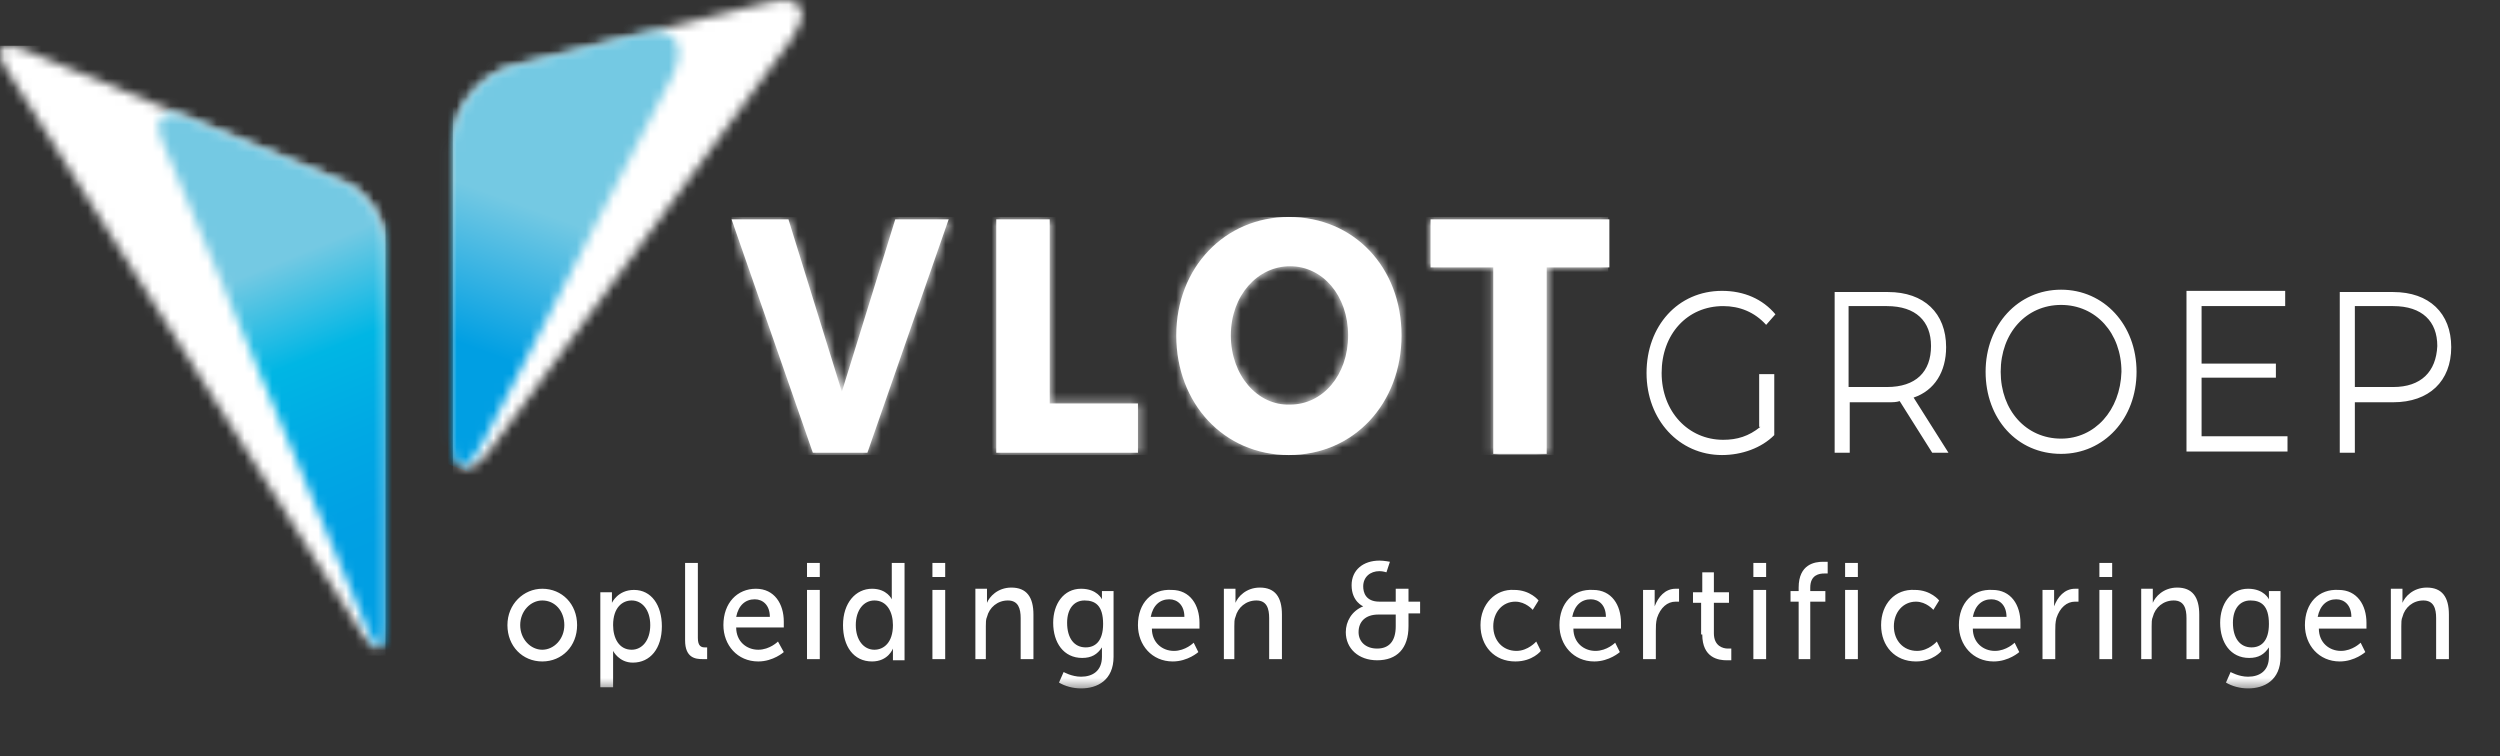 <svg width="271" height="82" viewBox="0 0 271 82" fill="none" xmlns="http://www.w3.org/2000/svg">
<rect x="0" y="0" width="271" height="82" fill="#333333" stroke="none"/>
<g clip-path="url(#clip0_455_461)">
<path d="M259.42 41.953H255.266V33.181H259.42C262.567 33.181 264.203 34.834 264.203 37.504C264.077 40.301 262.441 41.953 259.42 41.953ZM259.42 31.656H253.63V49.073H255.266V43.606H259.42C263.322 43.606 265.713 41.318 265.713 37.631C265.713 33.944 263.322 31.656 259.42 31.656ZM238.651 47.42V40.937H246.707V39.411H238.651V33.181H247.714V31.529H237.015V48.946H247.966V47.293H238.651V47.42ZM223.421 47.547C219.645 47.547 216.875 44.496 216.875 40.301C216.875 36.105 219.645 33.054 223.421 33.054C227.197 33.054 229.966 36.105 229.966 40.301C229.84 44.496 227.071 47.547 223.421 47.547ZM223.421 49.2C228.078 49.2 231.602 45.386 231.602 40.301C231.602 35.216 228.078 31.402 223.421 31.402C218.764 31.402 215.239 35.216 215.239 40.301C215.239 45.386 218.638 49.2 223.421 49.2ZM204.54 41.953H200.386V33.181H204.54C207.687 33.181 209.323 34.834 209.323 37.504C209.323 40.301 207.687 41.953 204.54 41.953ZM211.211 49.073L207.435 43.098C209.701 42.335 210.96 40.301 210.96 37.631C210.96 33.944 208.568 31.656 204.666 31.656H198.876V49.073H200.512V43.606H204.666C205.169 43.606 205.547 43.606 205.925 43.479L209.449 49.073H211.211ZM190.82 46.276C189.562 47.293 188.303 47.675 186.792 47.675C183.016 47.675 180.121 44.623 180.121 40.428C180.121 36.233 182.89 33.181 186.792 33.181C188.555 33.181 190.191 33.817 191.45 35.216L192.457 34.071C191.072 32.419 189.058 31.529 186.666 31.529C181.883 31.529 178.485 35.343 178.485 40.428C178.485 45.513 182.009 49.327 186.666 49.327C188.806 49.327 190.946 48.564 192.331 47.166V40.555H190.694V46.276H190.82Z" fill="white"/>
<path d="M97.047 23.774L91.257 42.462L85.466 23.774H79.299L88.11 49.073H94.026L102.837 23.774H97.047ZM107.997 23.774V49.073H123.354V43.733H113.787V23.774H107.997ZM155.073 23.774V28.986H161.87V49.2H167.66V28.986H174.457V23.774H155.073ZM133.423 36.36C133.423 32.037 136.318 28.859 139.843 28.859C143.367 28.859 146.136 32.037 146.136 36.36C146.136 40.682 143.367 43.86 139.843 43.86C136.318 43.987 133.423 40.682 133.423 36.36ZM127.507 36.36C127.507 43.733 132.668 49.327 139.717 49.327C146.766 49.327 151.926 43.733 151.926 36.36C151.926 28.986 146.766 23.519 139.717 23.519C132.794 23.519 127.507 28.986 127.507 36.36Z" fill="white"/>
<mask id="mask0_455_461" style="mask-type:luminance" maskUnits="userSpaceOnUse" x="79" y="23" width="96" height="27">
<path d="M97.047 23.774L91.257 42.462L85.466 23.774H79.299L88.11 49.073H94.026L102.837 23.774H97.047ZM107.997 23.774V49.073H123.354V43.733H113.787V23.774H107.997ZM155.073 23.774V28.986H161.87V49.2H167.66V28.986H174.457V23.774H155.073ZM133.423 36.36C133.423 32.037 136.318 28.859 139.843 28.859C143.367 28.859 146.136 32.037 146.136 36.36C146.136 40.682 143.367 43.86 139.843 43.86C136.318 43.987 133.423 40.682 133.423 36.36ZM127.507 36.36C127.507 43.733 132.668 49.327 139.717 49.327C146.766 49.327 151.926 43.733 151.926 36.36C151.926 28.986 146.766 23.519 139.717 23.519C132.794 23.519 127.507 28.986 127.507 36.36Z" fill="white"/>
</mask>
<g mask="url(#mask0_455_461)">
<path d="M174.331 23.519H79.299V49.327H174.331V23.519Z" fill="white"/>
</g>
<mask id="mask1_455_461" style="mask-type:luminance" maskUnits="userSpaceOnUse" x="48" y="0" width="39" height="51">
<path d="M84.837 0C84.334 0 83.83 0.127 83.201 0.254L55.761 7.119C51.985 8.009 48.964 11.95 48.964 15.764V47.42C48.964 51.234 50.852 51.87 53.118 48.819L85.844 4.195C87.606 1.653 87.229 0 84.837 0Z" fill="white"/>
</mask>
<g mask="url(#mask1_455_461)">
<path d="M87.606 0H49.09V51.87H87.606V0Z" fill="white"/>
</g>
<mask id="mask2_455_461" style="mask-type:luminance" maskUnits="userSpaceOnUse" x="0" y="4" width="42" height="67">
<path d="M0 5.848C0 6.23 0.252 6.865 0.755 7.628L39.272 68.778C40.656 71.067 41.915 70.685 41.915 68.016V26.571C41.915 23.901 39.901 20.85 37.51 19.833L2.517 5.34C1.888 5.085 1.385 4.958 1.007 4.958C0.378 4.958 0 5.213 0 5.848Z" fill="white"/>
</mask>
<g mask="url(#mask2_455_461)">
<path d="M41.789 4.958H0V71.067H41.789V4.958Z" fill="white"/>
</g>
<mask id="mask3_455_461" style="mask-type:luminance" maskUnits="userSpaceOnUse" x="17" y="12" width="25" height="59">
<path d="M17.622 15.383L39.901 68.397C40.908 70.812 41.789 70.685 41.789 68.016V26.57C41.789 23.901 39.775 20.85 37.384 19.833L20.139 12.713C19.51 12.459 19.006 12.332 18.629 12.332C17.244 12.332 16.741 13.476 17.622 15.383Z" fill="white"/>
</mask>
<g mask="url(#mask3_455_461)">
<path d="M20.265 79.712L-3.398 20.596L38.265 3.56L61.929 62.549L20.265 79.712Z" fill="url(#paint0_linear_455_461)"/>
</g>
<mask id="mask4_455_461" style="mask-type:luminance" maskUnits="userSpaceOnUse" x="48" y="3" width="26" height="48">
<path d="M70.991 3.433C70.488 3.433 69.984 3.56 69.355 3.687L55.761 7.119C51.985 8.009 48.964 11.95 48.964 15.764V47.42C48.964 49.327 49.342 50.344 49.845 50.471H50.348C50.852 50.344 51.481 49.581 52.236 48.183L72.879 8.264C74.264 5.34 73.509 3.433 70.991 3.433Z" fill="white"/>
</mask>
<g mask="url(#mask4_455_461)">
<path d="M34.111 45.005L51.985 -4.704L89.243 9.026L71.369 58.735L34.111 45.005Z" fill="url(#paint1_linear_455_461)"/>
</g>
<mask id="mask5_455_461" style="mask-type:luminance" maskUnits="userSpaceOnUse" x="0" y="0" width="278" height="75">
<path d="M277.168 0H0V74.626H277.168V0Z" fill="white"/>
</mask>
<g mask="url(#mask5_455_461)">
<path d="M258.916 71.448H260.301V67.888C260.301 67.507 260.301 67.126 260.427 66.871C260.678 65.854 261.559 65.091 262.692 65.091C263.825 65.091 264.077 65.981 264.077 66.999V71.448H265.461V66.617C265.461 64.71 264.706 63.693 263.07 63.693C261.559 63.693 260.678 64.71 260.427 65.346C260.427 65.346 260.427 65.091 260.427 64.837V63.82H259.168V71.448H258.916ZM251.238 66.871C251.49 65.6 252.245 64.964 253.252 64.964C254.133 64.964 254.888 65.6 254.888 66.871H251.238ZM249.853 67.761C249.853 69.922 251.364 71.702 253.63 71.702C255.266 71.702 256.399 70.685 256.399 70.685L255.895 69.668C255.895 69.668 255.014 70.558 253.755 70.558C252.497 70.558 251.364 69.668 251.364 68.143H256.525C256.525 68.143 256.525 67.761 256.525 67.507C256.525 65.6 255.518 63.947 253.504 63.947C251.364 63.82 249.853 65.346 249.853 67.761ZM244.063 70.177C242.805 70.177 242.049 69.16 242.049 67.507C242.049 65.981 242.805 65.091 243.938 65.091C245.07 65.091 245.951 65.6 245.951 67.634C245.951 69.541 245.07 70.177 244.063 70.177ZM241.798 72.847L241.294 73.991C241.924 74.372 242.805 74.626 243.686 74.626C245.448 74.626 247.21 73.737 247.21 71.194V64.075H245.951V64.71C245.951 64.837 245.951 64.964 245.951 64.964C245.951 64.964 245.448 63.82 243.686 63.82C241.798 63.82 240.665 65.473 240.665 67.507C240.665 69.668 241.798 71.321 243.812 71.321C244.819 71.321 245.448 70.94 245.951 70.177C245.951 70.177 245.951 70.431 245.951 70.685V71.194C245.951 72.719 244.945 73.355 243.686 73.355C242.679 73.355 241.798 72.847 241.798 72.847ZM231.854 71.448H233.239V67.888C233.239 67.507 233.239 67.126 233.364 66.871C233.616 65.854 234.497 65.091 235.63 65.091C236.763 65.091 237.015 65.981 237.015 66.999V71.448H238.399V66.617C238.399 64.71 237.644 63.693 236.008 63.693C234.497 63.693 233.616 64.71 233.364 65.346C233.364 65.346 233.364 65.091 233.364 64.837V63.82H232.106V71.448H231.854ZM227.574 71.448H228.959V63.947H227.574V71.448ZM227.574 62.549H228.959V61.023H227.574V62.549ZM221.407 71.448H222.791V68.397C222.791 67.888 222.791 67.507 222.917 66.999C223.295 65.854 224.05 65.219 224.931 65.219C225.183 65.219 225.309 65.219 225.309 65.219V63.82C225.309 63.82 225.183 63.82 224.931 63.82C223.798 63.82 223.043 64.71 222.665 65.727C222.665 65.727 222.665 65.473 222.665 65.219V63.947H221.407V71.448ZM213.854 66.871C214.106 65.6 214.861 64.964 215.868 64.964C216.749 64.964 217.505 65.6 217.505 66.871H213.854ZM212.344 67.761C212.344 69.922 213.854 71.702 216.12 71.702C217.756 71.702 218.889 70.685 218.889 70.685L218.386 69.668C218.386 69.668 217.505 70.558 216.246 70.558C214.987 70.558 213.854 69.668 213.854 68.143H219.015C219.015 68.143 219.015 67.761 219.015 67.507C219.015 65.6 218.008 63.947 215.994 63.947C213.854 63.82 212.344 65.346 212.344 67.761ZM203.911 67.761C203.911 70.05 205.421 71.702 207.687 71.702C209.575 71.702 210.456 70.558 210.456 70.558L209.952 69.541C209.952 69.541 209.071 70.558 207.813 70.558C206.302 70.558 205.295 69.414 205.295 67.888C205.295 66.363 206.302 65.219 207.687 65.219C208.82 65.219 209.575 66.109 209.575 66.109L210.204 65.091C210.204 65.091 209.323 63.947 207.561 63.947C205.421 63.82 203.911 65.473 203.911 67.761ZM200.009 71.448H201.393V63.947H200.009V71.448ZM200.009 62.549H201.393V61.023H200.009V62.549ZM194.848 71.448H196.232V65.219H197.869V64.075H196.232V63.693C196.232 62.295 197.239 62.167 197.743 62.167C197.995 62.167 198.121 62.167 198.121 62.167V60.896C198.121 60.896 197.869 60.896 197.617 60.896C196.736 60.896 194.974 61.15 194.974 63.693V64.075H194.093V65.219H194.974V71.448H194.848ZM190.065 71.448H191.449V63.947H190.065V71.448ZM190.065 62.549H191.449V61.023H190.065V62.549ZM184.527 68.778C184.527 71.321 186.289 71.575 187.17 71.575C187.422 71.575 187.673 71.575 187.673 71.575V70.304C187.673 70.304 187.547 70.304 187.296 70.304C186.792 70.304 185.785 70.05 185.785 68.651V65.346H187.422V64.202H185.785V62.04H184.527V64.202H183.52V65.346H184.401V68.778H184.527ZM178.107 71.448H179.492V68.397C179.492 67.888 179.492 67.507 179.618 66.999C179.995 65.854 180.75 65.219 181.631 65.219C181.883 65.219 182.009 65.219 182.009 65.219V63.82C182.009 63.82 181.883 63.82 181.631 63.82C180.499 63.82 179.743 64.71 179.366 65.727C179.366 65.727 179.366 65.473 179.366 65.219V63.947H178.107V71.448ZM170.429 66.871C170.681 65.6 171.436 64.964 172.443 64.964C173.324 64.964 174.079 65.6 174.079 66.871H170.429ZM169.044 67.761C169.044 69.922 170.555 71.702 172.821 71.702C174.457 71.702 175.59 70.685 175.59 70.685L175.086 69.668C175.086 69.668 174.205 70.558 172.946 70.558C171.688 70.558 170.555 69.668 170.555 68.143H175.716C175.716 68.143 175.716 67.761 175.716 67.507C175.716 65.6 174.709 63.947 172.695 63.947C170.555 63.82 169.044 65.346 169.044 67.761ZM160.485 67.761C160.485 70.05 161.996 71.702 164.261 71.702C166.149 71.702 167.03 70.558 167.03 70.558L166.527 69.541C166.527 69.541 165.646 70.558 164.387 70.558C162.877 70.558 161.87 69.414 161.87 67.888C161.87 66.363 162.877 65.219 164.261 65.219C165.394 65.219 166.149 66.109 166.149 66.109L166.779 65.091C166.779 65.091 165.898 63.947 164.135 63.947C162.121 63.82 160.485 65.473 160.485 67.761ZM147.269 68.524C147.269 67.38 148.024 66.617 149.409 66.617H151.297V67.888C151.297 69.541 150.541 70.304 149.283 70.304C148.024 70.304 147.269 69.541 147.269 68.524ZM145.884 68.524C145.884 70.304 147.269 71.575 149.283 71.575C151.422 71.575 152.681 70.304 152.681 67.888V66.49H153.94V65.219H152.681V63.82H151.297V65.219H149.534C148.024 65.219 147.772 64.202 147.772 63.566C147.772 62.549 148.527 61.913 149.534 61.913C149.912 61.913 150.29 62.04 150.29 62.04L150.667 60.896C150.667 60.896 150.038 60.769 149.534 60.769C147.772 60.769 146.513 61.786 146.513 63.439C146.513 65.219 147.772 65.727 147.772 65.727C146.513 66.236 145.884 67.38 145.884 68.524ZM132.416 71.448H133.801V67.888C133.801 67.507 133.801 67.126 133.926 66.871C134.178 65.854 135.059 65.091 136.192 65.091C137.325 65.091 137.577 65.981 137.577 66.999V71.448H138.961V66.617C138.961 64.71 138.206 63.693 136.57 63.693C135.059 63.693 134.178 64.71 133.926 65.346C133.926 65.346 133.926 65.091 133.926 64.837V63.82H132.668V71.448H132.416ZM124.738 66.871C124.99 65.6 125.745 64.964 126.752 64.964C127.633 64.964 128.388 65.6 128.388 66.871H124.738ZM123.353 67.761C123.353 69.922 124.864 71.702 127.129 71.702C128.766 71.702 129.899 70.685 129.899 70.685L129.395 69.668C129.395 69.668 128.514 70.558 127.255 70.558C125.997 70.558 124.864 69.668 124.864 68.143H130.024C130.024 68.143 130.024 67.761 130.024 67.507C130.024 65.6 129.017 63.947 127.004 63.947C124.864 63.82 123.353 65.346 123.353 67.761ZM117.689 70.177C116.43 70.177 115.675 69.16 115.675 67.507C115.675 65.981 116.43 65.091 117.563 65.091C118.696 65.091 119.577 65.6 119.577 67.634C119.577 69.541 118.696 70.177 117.689 70.177ZM115.298 72.847L114.794 73.991C115.423 74.372 116.304 74.626 117.186 74.626C118.948 74.626 120.71 73.737 120.71 71.194V64.075H119.451V64.71C119.451 64.837 119.451 64.964 119.451 64.964C119.451 64.964 118.948 63.82 117.186 63.82C115.298 63.82 114.165 65.473 114.165 67.507C114.165 69.668 115.298 71.321 117.311 71.321C118.318 71.321 118.948 70.94 119.451 70.177C119.451 70.177 119.451 70.431 119.451 70.685V71.194C119.451 72.719 118.444 73.355 117.186 73.355C116.179 73.355 115.298 72.847 115.298 72.847ZM105.48 71.448H106.864V67.888C106.864 67.507 106.864 67.126 106.99 66.871C107.242 65.854 108.123 65.091 109.256 65.091C110.389 65.091 110.64 65.981 110.64 66.999V71.448H112.025V66.617C112.025 64.71 111.27 63.693 109.633 63.693C108.123 63.693 107.242 64.71 106.99 65.346C106.99 65.346 106.99 65.091 106.99 64.837V63.82H105.731V71.448H105.48ZM101.074 71.448H102.459V63.947H101.074V71.448ZM101.074 62.549H102.459V61.023H101.074V62.549ZM92.767 67.761C92.767 66.109 93.648 65.091 94.781 65.091C96.165 65.091 96.794 66.363 96.794 67.761C96.794 69.668 95.787 70.431 94.781 70.431C93.648 70.431 92.767 69.414 92.767 67.761ZM91.382 67.761C91.382 70.05 92.515 71.702 94.529 71.702C96.291 71.702 96.794 70.304 96.794 70.304C96.794 70.304 96.794 70.558 96.794 70.812V71.575H98.053V61.023H96.669V64.456C96.669 64.71 96.669 64.964 96.669 64.964C96.669 64.964 96.165 63.82 94.529 63.82C92.767 63.82 91.382 65.346 91.382 67.761ZM87.48 71.448H88.865V63.947H87.48V71.448ZM87.48 62.549H88.865V61.023H87.48V62.549ZM79.802 66.871C80.054 65.6 80.809 64.964 81.816 64.964C82.697 64.964 83.452 65.6 83.452 66.871H79.802ZM78.417 67.761C78.417 69.922 79.928 71.702 82.194 71.702C83.83 71.702 84.963 70.685 84.963 70.685L84.333 69.541C84.333 69.541 83.452 70.431 82.194 70.431C80.935 70.431 79.802 69.541 79.802 68.016H84.963C84.963 68.016 84.963 67.634 84.963 67.38C84.963 65.473 83.956 63.82 81.942 63.82C79.928 63.82 78.417 65.346 78.417 67.761ZM74.264 69.414C74.264 71.321 75.397 71.448 76.152 71.448C76.403 71.448 76.655 71.448 76.655 71.448V70.177C76.655 70.177 76.529 70.177 76.403 70.177C76.026 70.177 75.648 70.05 75.648 69.16V61.023H74.264V69.414ZM66.46 67.761C66.46 65.854 67.467 65.091 68.474 65.091C69.606 65.091 70.487 66.109 70.487 67.761C70.487 69.414 69.606 70.431 68.474 70.431C67.089 70.431 66.46 69.16 66.46 67.761ZM65.075 74.499H66.46V71.194C66.46 70.812 66.46 70.558 66.46 70.558C66.46 70.558 67.089 71.829 68.599 71.829C70.487 71.829 71.746 70.304 71.746 67.888C71.746 65.6 70.613 63.947 68.725 63.947C66.963 63.947 66.334 65.346 66.334 65.346C66.334 65.346 66.334 65.091 66.334 64.837V64.202H65.075V74.499ZM56.39 67.761C56.39 66.236 57.523 65.091 58.782 65.091C60.166 65.091 61.173 66.236 61.173 67.761C61.173 69.287 60.04 70.431 58.782 70.431C57.523 70.431 56.39 69.287 56.39 67.761ZM55.005 67.761C55.005 70.05 56.642 71.702 58.782 71.702C60.921 71.702 62.558 70.05 62.558 67.761C62.558 65.473 60.921 63.82 58.782 63.82C56.768 63.82 55.005 65.473 55.005 67.761Z" fill="white"/>
</g>
</g>
<defs>
<linearGradient id="paint0_linear_455_461" x1="37.2" y1="61.308" x2="24.646" y2="30.697" gradientUnits="userSpaceOnUse">
<stop stop-color="#009FE3"/>
<stop offset="0.151" stop-color="#00A1E4"/>
<stop offset="0.384" stop-color="#00A9E4"/>
<stop offset="0.672" stop-color="#00B6E4"/>
<stop offset="1" stop-color="#74C9E3"/>
</linearGradient>
<linearGradient id="paint1_linear_455_461" x1="57.066" y1="39.837" x2="62.712" y2="24.481" gradientUnits="userSpaceOnUse">
<stop stop-color="#009FE3"/>
<stop offset="1" stop-color="#74C9E3"/>
</linearGradient>
<clipPath id="clip0_455_461">
<rect width="271" height="82" fill="white"/>
</clipPath>
</defs>
</svg>

